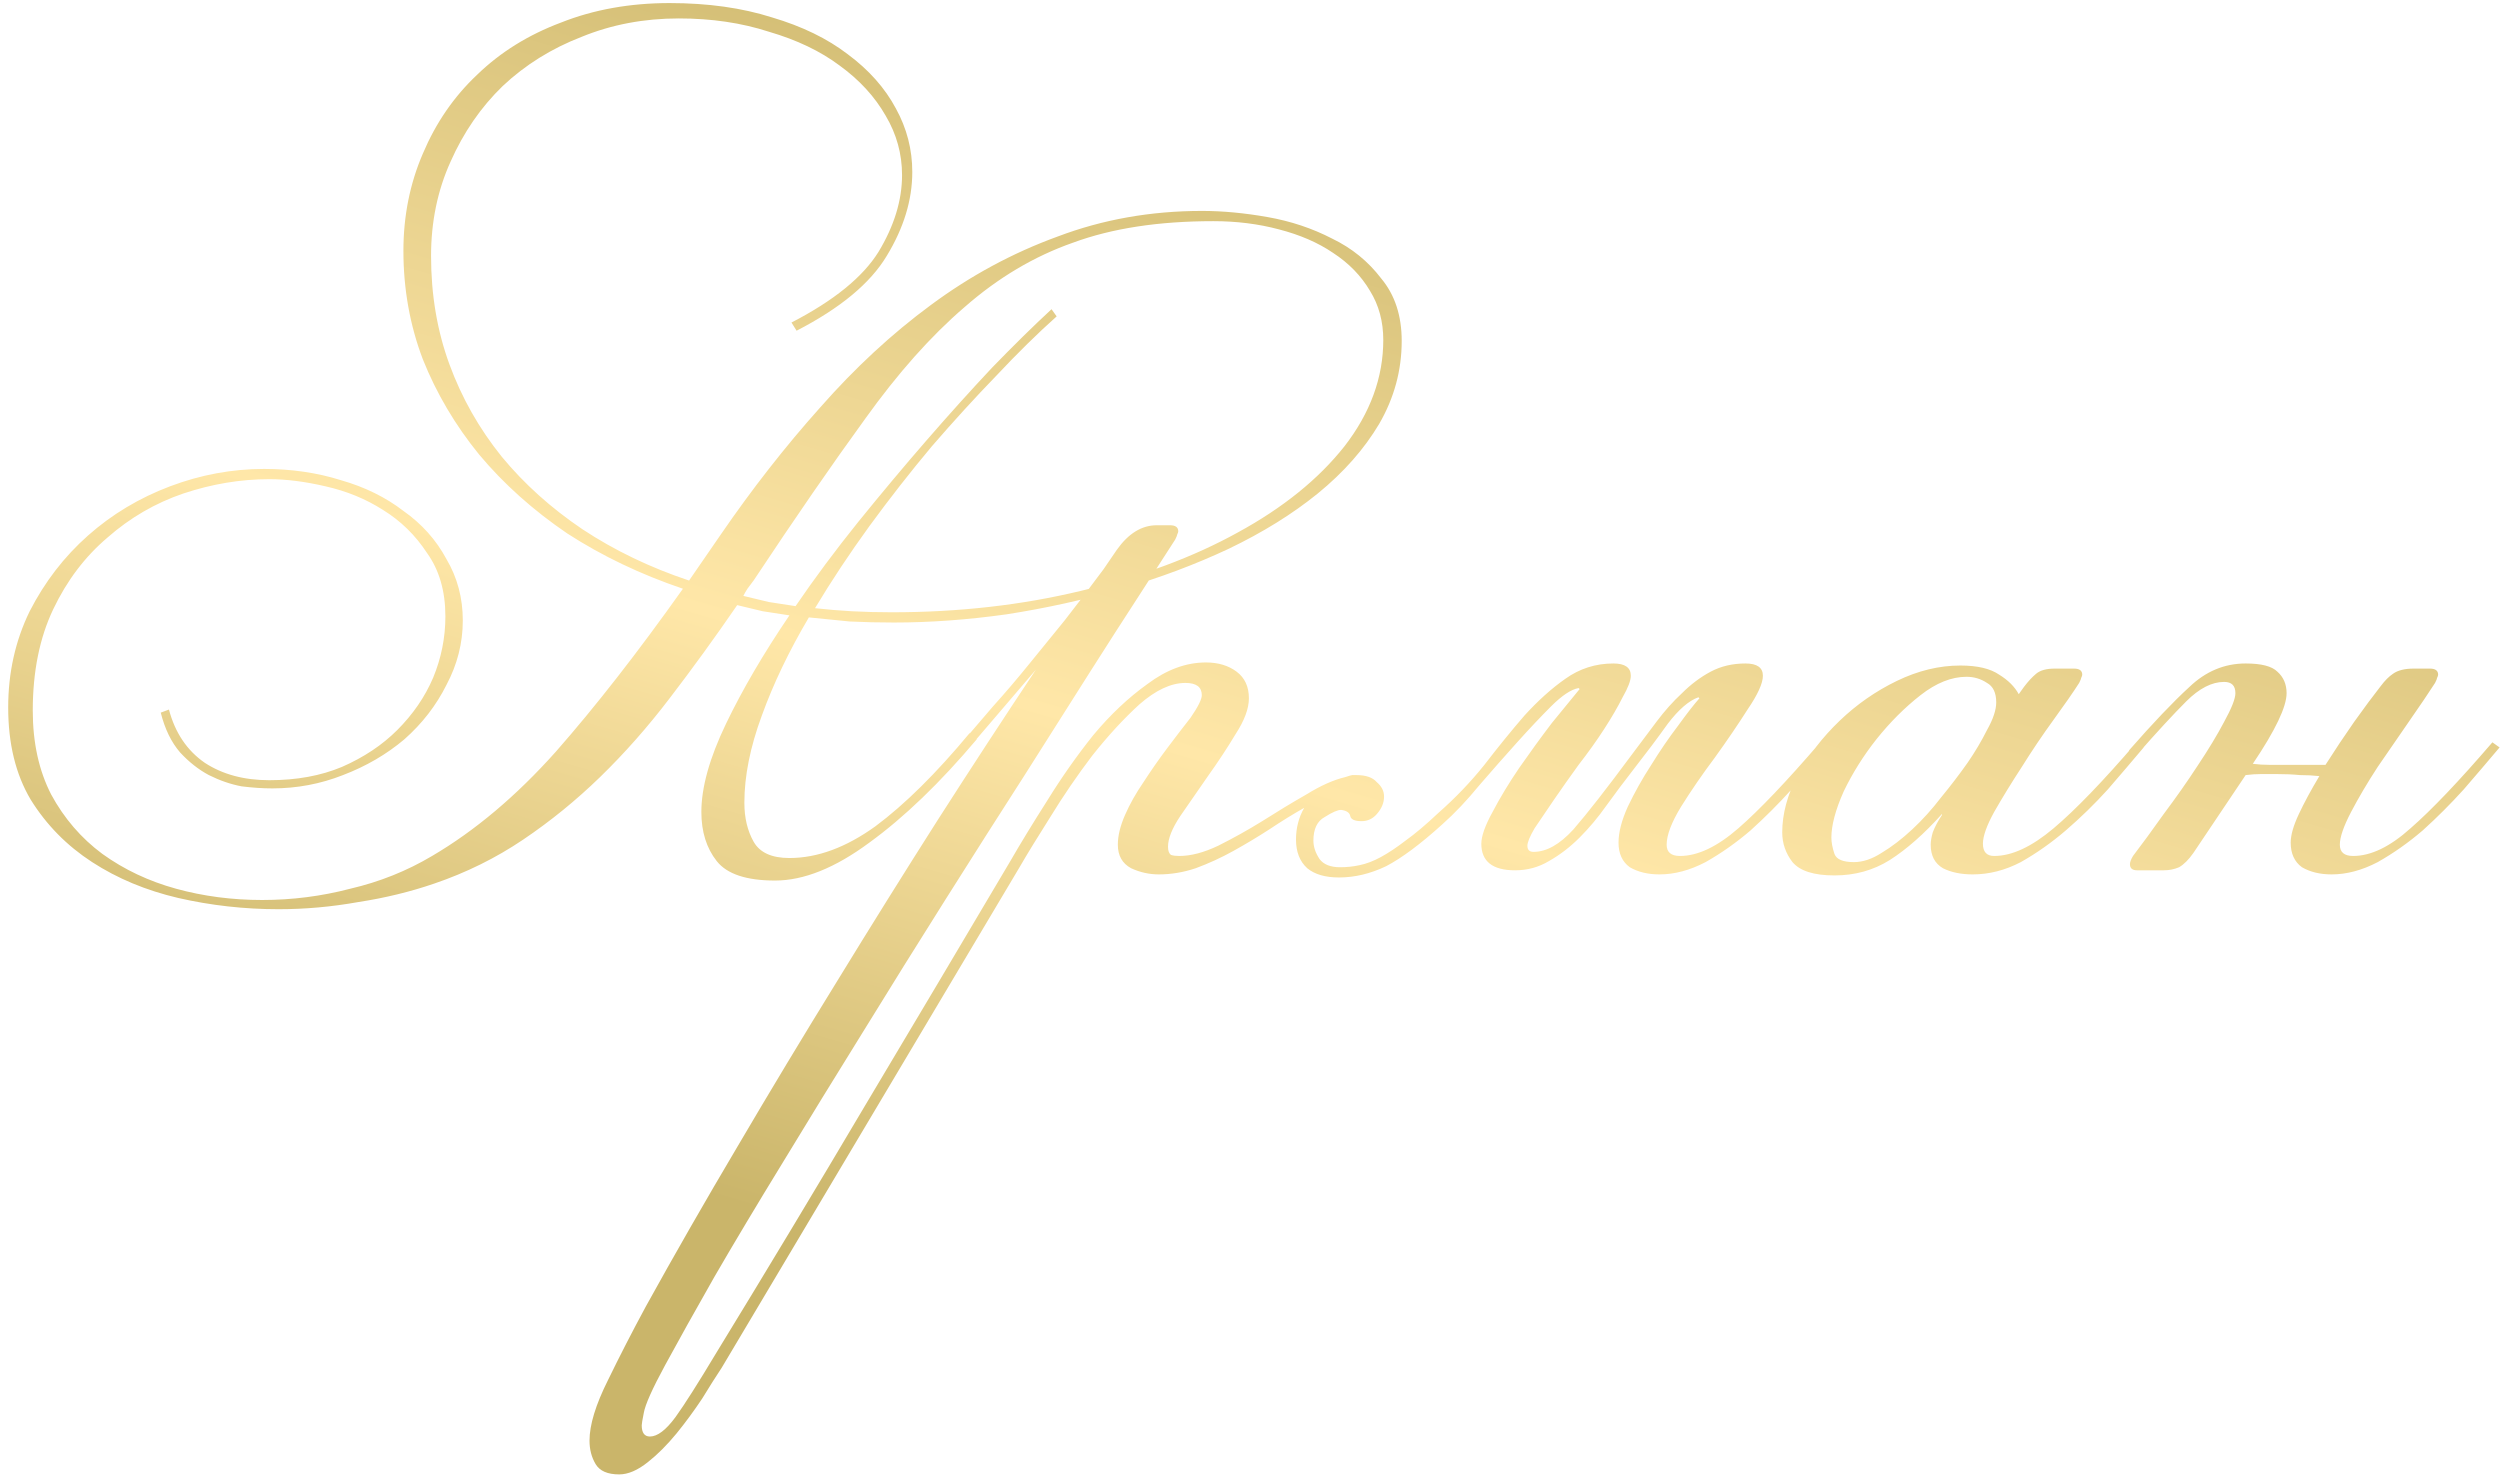 <?xml version="1.0" encoding="UTF-8"?> <svg xmlns="http://www.w3.org/2000/svg" width="293" height="173" viewBox="0 0 293 173" fill="none"> <path d="M90.84 103.2C87.48 103.2 85.2 102.44 84 100.92C82.8 99.4 82.2 97.48 82.2 95.16C82.2 92.28 83.16 88.84 85.08 84.84C87 80.84 89.48 76.6 92.52 72.12C91.48 71.96 90.44 71.8 89.4 71.64C88.44 71.4 87.44 71.16 86.4 70.92C83.76 74.76 81.12 78.4 78.48 81.84C75.92 85.2 73.2 88.28 70.32 91.08C67.52 93.8 64.52 96.24 61.32 98.4C58.12 100.56 54.64 102.28 50.88 103.56C48.08 104.52 45.12 105.24 42 105.72C38.88 106.28 35.76 106.56 32.64 106.56C28.64 106.56 24.72 106.12 20.88 105.24C17.12 104.36 13.76 102.96 10.8 101.04C7.84 99.12 5.44 96.68 3.6 93.72C1.84 90.76 0.96 87.16 0.96 82.92C0.96 78.84 1.8 75.08 3.48 71.64C5.24 68.2 7.52 65.24 10.32 62.76C13.12 60.28 16.32 58.36 19.92 57C23.52 55.64 27.2 54.96 30.96 54.96C34.16 54.96 37.16 55.4 39.96 56.28C42.76 57.08 45.2 58.28 47.28 59.88C49.44 61.4 51.12 63.28 52.32 65.52C53.6 67.68 54.24 70.08 54.24 72.72C54.24 75.36 53.6 77.88 52.32 80.28C51.12 82.68 49.48 84.8 47.4 86.64C45.32 88.4 42.92 89.8 40.2 90.84C37.56 91.88 34.8 92.4 31.92 92.4C30.8 92.4 29.6 92.32 28.32 92.16C27.04 91.92 25.76 91.48 24.48 90.84C23.28 90.2 22.16 89.32 21.12 88.2C20.08 87 19.32 85.44 18.84 83.52L19.8 83.16C20.52 85.88 21.92 87.96 24 89.4C26.08 90.76 28.6 91.44 31.56 91.44C34.76 91.44 37.6 90.92 40.08 89.88C42.64 88.76 44.8 87.32 46.56 85.56C48.4 83.72 49.8 81.68 50.76 79.44C51.72 77.12 52.2 74.72 52.2 72.24C52.2 69.28 51.48 66.8 50.04 64.8C48.68 62.72 46.96 61.04 44.88 59.76C42.88 58.48 40.64 57.56 38.16 57C35.76 56.44 33.56 56.16 31.56 56.16C28.2 56.16 24.84 56.72 21.48 57.84C18.2 58.96 15.24 60.68 12.6 63C9.96 65.24 7.84 68.04 6.24 71.4C4.64 74.76 3.84 78.72 3.84 83.28C3.84 87.04 4.56 90.32 6 93.12C7.52 95.92 9.52 98.24 12 100.08C14.56 101.92 17.44 103.28 20.64 104.16C23.84 105.04 27.2 105.48 30.72 105.48C34.24 105.48 37.68 105.04 41.04 104.16C44.48 103.36 47.68 102.08 50.64 100.32C55.68 97.36 60.52 93.28 65.16 88.08C69.8 82.8 74.76 76.44 80.04 69C75.08 67.32 70.56 65.16 66.48 62.52C62.48 59.8 59.04 56.72 56.16 53.28C53.36 49.84 51.16 46.12 49.56 42.12C48.04 38.12 47.28 33.88 47.28 29.4C47.28 25.32 48.04 21.52 49.56 18C51.08 14.4 53.2 11.32 55.92 8.76C58.64 6.12 61.92 4.08 65.76 2.64C69.6 1.12 73.84 0.36 78.48 0.36C82.96 0.36 86.96 0.92 90.48 2.04C94 3.08 96.96 4.52 99.36 6.36C101.84 8.2 103.72 10.32 105 12.72C106.28 15.04 106.92 17.52 106.92 20.16C106.92 23.44 105.92 26.72 103.92 30C102 33.2 98.48 36.12 93.36 38.76L92.76 37.8C97.72 35.24 101.12 32.48 102.96 29.52C104.8 26.48 105.72 23.48 105.72 20.52C105.72 18.04 105.08 15.72 103.8 13.56C102.52 11.32 100.72 9.36 98.4 7.68C96.16 6 93.4 4.68 90.12 3.72C86.92 2.68 83.4 2.16 79.56 2.16C75.48 2.16 71.68 2.88 68.16 4.32C64.64 5.68 61.56 7.6 58.92 10.08C56.36 12.56 54.32 15.52 52.8 18.96C51.28 22.32 50.52 26 50.52 30C50.52 34.56 51.24 38.8 52.68 42.72C54.12 46.64 56.16 50.24 58.8 53.52C61.44 56.72 64.6 59.56 68.28 62.04C72.04 64.52 76.2 66.52 80.76 68.04L84.48 62.64C88.16 57.28 92.04 52.32 96.12 47.76C100.2 43.12 104.52 39.12 109.08 35.76C113.72 32.32 118.68 29.64 123.96 27.72C129.24 25.72 134.88 24.72 140.88 24.72C143.28 24.72 145.84 24.96 148.56 25.44C151.28 25.92 153.8 26.76 156.12 27.96C158.44 29.08 160.36 30.64 161.88 32.64C163.48 34.56 164.28 37 164.28 39.96C164.28 43.4 163.4 46.64 161.64 49.68C159.88 52.64 157.48 55.36 154.44 57.84C151.48 60.24 148 62.4 144 64.32C140.08 66.16 135.92 67.72 131.52 69C127.12 70.28 122.6 71.28 117.96 72C113.4 72.64 109 72.96 104.76 72.96C103 72.96 101.28 72.92 99.6 72.84C98 72.68 96.4 72.52 94.8 72.36C92.48 76.28 90.64 80.12 89.28 83.88C87.92 87.56 87.24 90.96 87.24 94.08C87.24 95.84 87.6 97.36 88.32 98.64C89.04 99.92 90.44 100.56 92.52 100.56C95.8 100.56 99.16 99.32 102.6 96.84C106.04 94.28 109.72 90.64 113.64 85.92L114.48 86.64C110.16 91.76 105.96 95.8 101.88 98.76C97.88 101.72 94.2 103.2 90.84 103.2ZM104.52 71.76C112.36 71.76 119.76 70.92 126.72 69.24C133.76 67.56 139.88 65.28 145.08 62.4C150.36 59.52 154.52 56.16 157.56 52.32C160.6 48.4 162.12 44.24 162.12 39.84C162.12 37.68 161.6 35.76 160.56 34.08C159.52 32.32 158.08 30.84 156.24 29.64C154.48 28.44 152.36 27.52 149.88 26.88C147.48 26.24 144.92 25.92 142.2 25.92C135.8 25.92 130.32 26.76 125.76 28.44C121.2 30.04 116.96 32.56 113.04 36C109.12 39.36 105.24 43.72 101.4 49.08C97.56 54.36 93.2 60.68 88.32 68.04C88.08 68.36 87.84 68.68 87.6 69C87.44 69.24 87.28 69.52 87.12 69.84C88.08 70.08 89.08 70.32 90.12 70.56C91.16 70.72 92.2 70.88 93.24 71.04C95.48 67.76 97.92 64.48 100.56 61.2C103.28 57.84 105.96 54.64 108.6 51.6C111.24 48.56 113.8 45.72 116.28 43.08C118.84 40.44 121.16 38.16 123.24 36.24L123.84 37.08C121.6 39.08 119.24 41.4 116.76 44.04C114.28 46.6 111.76 49.36 109.2 52.32C106.72 55.28 104.28 58.4 101.88 61.68C99.56 64.88 97.44 68.08 95.52 71.28C96.96 71.44 98.4 71.56 99.84 71.64C101.36 71.72 102.92 71.76 104.52 71.76ZM185.011 80.64C184.131 80.8 183.051 81.52 181.771 82.8C180.571 84 179.251 85.4 177.811 87C176.371 88.6 174.891 90.28 173.371 92.04C171.931 93.8 170.491 95.32 169.051 96.6C166.491 98.92 164.291 100.56 162.451 101.52C160.611 102.4 158.771 102.84 156.931 102.84C155.331 102.84 154.091 102.48 153.211 101.76C152.331 100.96 151.891 99.84 151.891 98.4C151.891 97.04 152.211 95.8 152.851 94.68C151.571 95.4 150.211 96.24 148.771 97.2C147.411 98.08 146.011 98.92 144.571 99.72C143.131 100.52 141.651 101.2 140.131 101.76C138.691 102.24 137.251 102.48 135.811 102.48C134.691 102.48 133.611 102.24 132.571 101.76C131.531 101.2 131.011 100.28 131.011 99C131.011 97.96 131.291 96.8 131.851 95.52C132.411 94.24 133.131 92.96 134.011 91.68C134.891 90.32 135.811 89 136.771 87.72C137.731 86.44 138.651 85.24 139.531 84.12C140.411 82.84 140.851 81.96 140.851 81.48C140.851 80.52 140.211 80.04 138.931 80.04C137.251 80.04 135.451 80.88 133.531 82.56C131.691 84.24 129.851 86.24 128.011 88.56C126.251 90.88 124.611 93.28 123.091 95.76C121.571 98.16 120.371 100.12 119.491 101.64L84.571 160.32C83.931 161.28 83.171 162.48 82.291 163.92C81.331 165.36 80.331 166.72 79.291 168C78.171 169.36 77.051 170.48 75.931 171.36C74.731 172.32 73.611 172.8 72.571 172.8C71.211 172.8 70.291 172.4 69.811 171.6C69.331 170.8 69.091 169.88 69.091 168.84C69.091 167 69.811 164.64 71.251 161.76C72.611 158.96 74.091 156.08 75.691 153.12C79.051 147.04 82.651 140.76 86.491 134.28C90.251 127.88 94.131 121.44 98.131 114.96C102.051 108.56 105.971 102.28 109.891 96.12C113.891 89.88 117.731 84 121.411 78.48L112.891 88.44L112.051 87.84C113.571 86.08 115.011 84.4 116.371 82.8C117.811 81.2 119.211 79.56 120.571 77.88C121.931 76.2 123.331 74.48 124.771 72.72C126.211 70.88 127.731 68.88 129.331 66.72L130.891 64.44C132.251 62.52 133.811 61.56 135.571 61.56H137.131C137.771 61.56 138.091 61.8 138.091 62.28C138.091 62.36 138.051 62.48 137.971 62.64C137.971 62.72 137.891 62.92 137.731 63.24L132.931 70.68C131.731 72.52 130.011 75.2 127.771 78.72C125.531 82.24 122.971 86.28 120.091 90.84C117.211 95.32 114.131 100.16 110.851 105.36C107.571 110.56 104.331 115.76 101.131 120.96C97.851 126.24 94.731 131.32 91.771 136.2C88.731 141.16 86.051 145.64 83.731 149.64C81.411 153.72 79.491 157.16 77.971 159.96C76.451 162.76 75.611 164.64 75.451 165.6C75.291 166.4 75.211 166.88 75.211 167.04C75.211 167.92 75.531 168.36 76.171 168.36C77.051 168.36 78.051 167.6 79.171 166.08C80.211 164.64 81.811 162.12 83.971 158.52C89.891 148.84 95.691 139.2 101.371 129.6C107.051 120.08 112.731 110.52 118.411 100.92C119.611 98.84 121.051 96.48 122.731 93.84C124.411 91.12 126.211 88.56 128.131 86.16C130.131 83.76 132.251 81.76 134.491 80.16C136.731 78.48 139.011 77.64 141.331 77.64C142.771 77.64 143.971 78 144.931 78.72C145.891 79.44 146.371 80.48 146.371 81.84C146.371 83.04 145.851 84.44 144.811 86.04C143.851 87.64 142.771 89.28 141.571 90.96C140.451 92.56 139.371 94.12 138.331 95.64C137.371 97.08 136.891 98.28 136.891 99.24C136.891 99.72 137.011 100.04 137.251 100.2C137.491 100.28 137.811 100.32 138.211 100.32C139.571 100.32 141.091 99.92 142.771 99.12C144.531 98.24 146.251 97.28 147.931 96.24C149.691 95.12 151.411 94.08 153.091 93.12C154.771 92.08 156.291 91.4 157.651 91.08C158.131 90.92 158.411 90.84 158.491 90.84H158.971C160.091 90.84 160.891 91.12 161.371 91.68C161.931 92.16 162.211 92.72 162.211 93.36C162.211 94.08 161.931 94.76 161.371 95.4C160.891 95.96 160.291 96.24 159.571 96.24C158.771 96.24 158.331 96.04 158.251 95.64C158.171 95.24 157.811 95 157.171 94.92C156.771 94.92 156.131 95.2 155.251 95.76C154.371 96.24 153.931 97.16 153.931 98.52C153.931 99.24 154.171 99.96 154.651 100.68C155.131 101.32 155.931 101.64 157.051 101.64C157.851 101.64 158.611 101.56 159.331 101.4C160.131 101.24 160.971 100.92 161.851 100.44C162.731 99.96 163.691 99.32 164.731 98.52C165.851 97.72 167.131 96.64 168.571 95.28C170.571 93.52 172.371 91.64 173.971 89.64C175.571 87.56 177.131 85.64 178.651 83.88C180.251 82.12 181.851 80.68 183.451 79.56C185.131 78.36 187.011 77.76 189.091 77.76C190.451 77.76 191.131 78.24 191.131 79.2C191.131 79.76 190.811 80.6 190.171 81.72C189.611 82.84 188.891 84.08 188.011 85.44C187.131 86.8 186.131 88.2 185.011 89.64C183.971 91.08 183.011 92.44 182.131 93.72C181.251 95 180.491 96.12 179.851 97.08C179.291 98.04 179.011 98.72 179.011 99.12C179.011 99.6 179.251 99.84 179.731 99.84C181.251 99.84 182.811 98.96 184.411 97.2C186.011 95.36 188.291 92.44 191.251 88.44C192.211 87.16 193.171 85.88 194.131 84.6C195.091 83.32 196.091 82.2 197.131 81.24C198.171 80.2 199.291 79.36 200.491 78.72C201.691 78.08 203.051 77.76 204.571 77.76C205.931 77.76 206.611 78.24 206.611 79.2C206.611 80.08 206.011 81.4 204.811 83.16C203.691 84.92 202.411 86.8 200.971 88.8C199.531 90.72 198.211 92.64 197.011 94.56C195.891 96.4 195.331 97.88 195.331 99C195.331 99.88 195.851 100.32 196.891 100.32C198.971 100.32 201.251 99.24 203.731 97.08C206.211 94.92 209.411 91.56 213.331 87L214.171 87.6C212.891 89.12 211.491 90.76 209.971 92.52C208.451 94.2 206.851 95.8 205.171 97.32C203.491 98.76 201.731 100 199.891 101.04C198.051 102 196.251 102.48 194.491 102.48C193.131 102.48 191.971 102.2 191.011 101.64C190.131 101 189.691 100.04 189.691 98.76C189.691 97.56 190.051 96.16 190.771 94.56C191.571 92.88 192.491 91.24 193.531 89.64C194.571 87.96 195.611 86.44 196.651 85.08C197.691 83.64 198.531 82.56 199.171 81.84L199.051 81.72C197.931 82.12 196.731 83.16 195.451 84.84C194.251 86.52 192.931 88.28 191.491 90.12C190.371 91.56 189.291 93 188.251 94.44C187.291 95.8 186.251 97.04 185.131 98.16C184.011 99.28 182.811 100.2 181.531 100.92C180.331 101.64 179.011 102 177.571 102C174.931 102 173.611 100.96 173.611 98.88C173.611 98 174.051 96.76 174.931 95.16C175.811 93.48 176.851 91.76 178.051 90C179.331 88.16 180.611 86.4 181.891 84.72C183.251 83.04 184.331 81.72 185.131 80.76L185.011 80.64ZM230.478 79.32C228.718 79.32 226.918 80.04 225.078 81.48C223.238 82.92 221.518 84.64 219.918 86.64C218.398 88.56 217.118 90.6 216.078 92.76C215.118 94.92 214.638 96.72 214.638 98.16C214.638 98.72 214.758 99.36 214.998 100.08C215.238 100.72 215.998 101.04 217.278 101.04C218.318 101.04 219.398 100.68 220.518 99.96C221.718 99.24 222.918 98.32 224.118 97.2C225.318 96.08 226.438 94.84 227.478 93.48C228.598 92.12 229.638 90.76 230.598 89.4C231.478 88.12 232.238 86.84 232.878 85.56C233.598 84.28 233.958 83.2 233.958 82.32C233.958 81.2 233.598 80.44 232.878 80.04C232.158 79.56 231.358 79.32 230.478 79.32ZM237.198 80.52C237.678 79.88 238.158 79.36 238.638 78.96C239.118 78.56 239.838 78.36 240.798 78.36H243.078C243.718 78.36 244.038 78.6 244.038 79.08C244.038 79.16 243.998 79.28 243.918 79.44C243.918 79.52 243.838 79.72 243.678 80.04C242.958 81.16 241.958 82.6 240.678 84.36C239.398 86.12 238.158 87.96 236.958 89.88C235.758 91.72 234.678 93.48 233.718 95.16C232.838 96.76 232.398 98 232.398 98.88C232.398 99.84 232.838 100.32 233.718 100.32C235.798 100.32 238.118 99.24 240.678 97.08C243.238 94.92 246.478 91.56 250.398 87L251.238 87.6C249.958 89.12 248.558 90.76 247.038 92.52C245.518 94.2 243.878 95.8 242.118 97.32C240.438 98.76 238.678 100 236.838 101.04C234.998 102 233.118 102.48 231.198 102.48C229.838 102.48 228.678 102.24 227.718 101.76C226.758 101.2 226.278 100.28 226.278 99C226.278 98.6 226.358 98.12 226.518 97.56C226.758 96.92 227.118 96.24 227.598 95.52V95.4C225.518 97.72 223.478 99.52 221.478 100.8C219.558 102 217.398 102.6 214.998 102.6C212.598 102.6 210.958 102.08 210.078 101.04C209.278 100 208.878 98.84 208.878 97.56C208.878 95.4 209.478 93.16 210.678 90.84C211.958 88.52 213.598 86.4 215.598 84.48C217.598 82.56 219.838 81 222.318 79.8C224.798 78.6 227.278 78 229.758 78C231.758 78 233.278 78.36 234.318 79.08C235.358 79.72 236.118 80.48 236.598 81.36L237.198 80.52ZM285.389 80.04C284.669 81.16 283.669 82.64 282.389 84.48C281.189 86.24 279.949 88.04 278.669 89.88C277.469 91.72 276.429 93.48 275.549 95.16C274.669 96.84 274.229 98.12 274.229 99C274.229 99.88 274.749 100.32 275.789 100.32C277.869 100.32 280.109 99.24 282.509 97.08C284.989 94.92 288.189 91.56 292.109 87L292.949 87.6C291.669 89.12 290.269 90.76 288.749 92.52C287.229 94.2 285.629 95.8 283.949 97.32C282.269 98.76 280.509 100 278.669 101.04C276.829 102 275.029 102.48 273.269 102.48C271.909 102.48 270.749 102.2 269.789 101.64C268.909 101 268.469 100.04 268.469 98.76C268.469 97.88 268.789 96.76 269.429 95.4C270.069 94.04 270.869 92.56 271.829 90.96C271.109 90.88 270.349 90.84 269.549 90.84C268.749 90.76 267.829 90.72 266.789 90.72C266.149 90.72 265.549 90.72 264.989 90.72C264.429 90.72 263.829 90.76 263.189 90.84L257.069 99.96C256.509 100.76 255.949 101.32 255.389 101.64C254.829 101.88 254.229 102 253.589 102H250.469C249.909 102 249.629 101.76 249.629 101.28C249.629 101.04 249.749 100.72 249.989 100.32C251.029 98.96 252.229 97.32 253.589 95.4C255.029 93.48 256.349 91.6 257.549 89.76C258.829 87.84 259.869 86.12 260.669 84.6C261.549 83 261.989 81.88 261.989 81.24C261.989 80.36 261.549 79.92 260.669 79.92C259.229 79.92 257.749 80.68 256.229 82.2C254.709 83.72 252.789 85.8 250.469 88.44L249.509 87.96C252.309 84.76 254.669 82.28 256.589 80.52C258.509 78.68 260.709 77.76 263.189 77.76C265.029 77.76 266.269 78.08 266.909 78.72C267.629 79.36 267.989 80.2 267.989 81.24C267.989 82.84 266.669 85.6 264.029 89.52C264.669 89.6 265.309 89.64 265.949 89.64C266.589 89.64 267.309 89.64 268.109 89.64H272.549C273.669 87.88 274.789 86.2 275.909 84.6C277.109 82.92 278.149 81.52 279.029 80.4C279.509 79.76 279.989 79.28 280.469 78.96C281.029 78.56 281.829 78.36 282.869 78.36H284.789C285.429 78.36 285.749 78.6 285.749 79.08C285.749 79.16 285.709 79.28 285.629 79.44C285.629 79.52 285.549 79.72 285.389 80.04Z" fill="url(#paint0_linear_1322_75)"></path> <defs> <linearGradient id="paint0_linear_1322_75" x1="-178.441" y1="143.357" x2="-99.887" y2="-125.243" gradientUnits="userSpaceOnUse"> <stop offset="0.273" stop-color="#CAB56A"></stop> <stop offset="0.508" stop-color="#FFE7A8"></stop> <stop offset="0.82" stop-color="#CAB56A"></stop> </linearGradient> </defs> </svg> 
